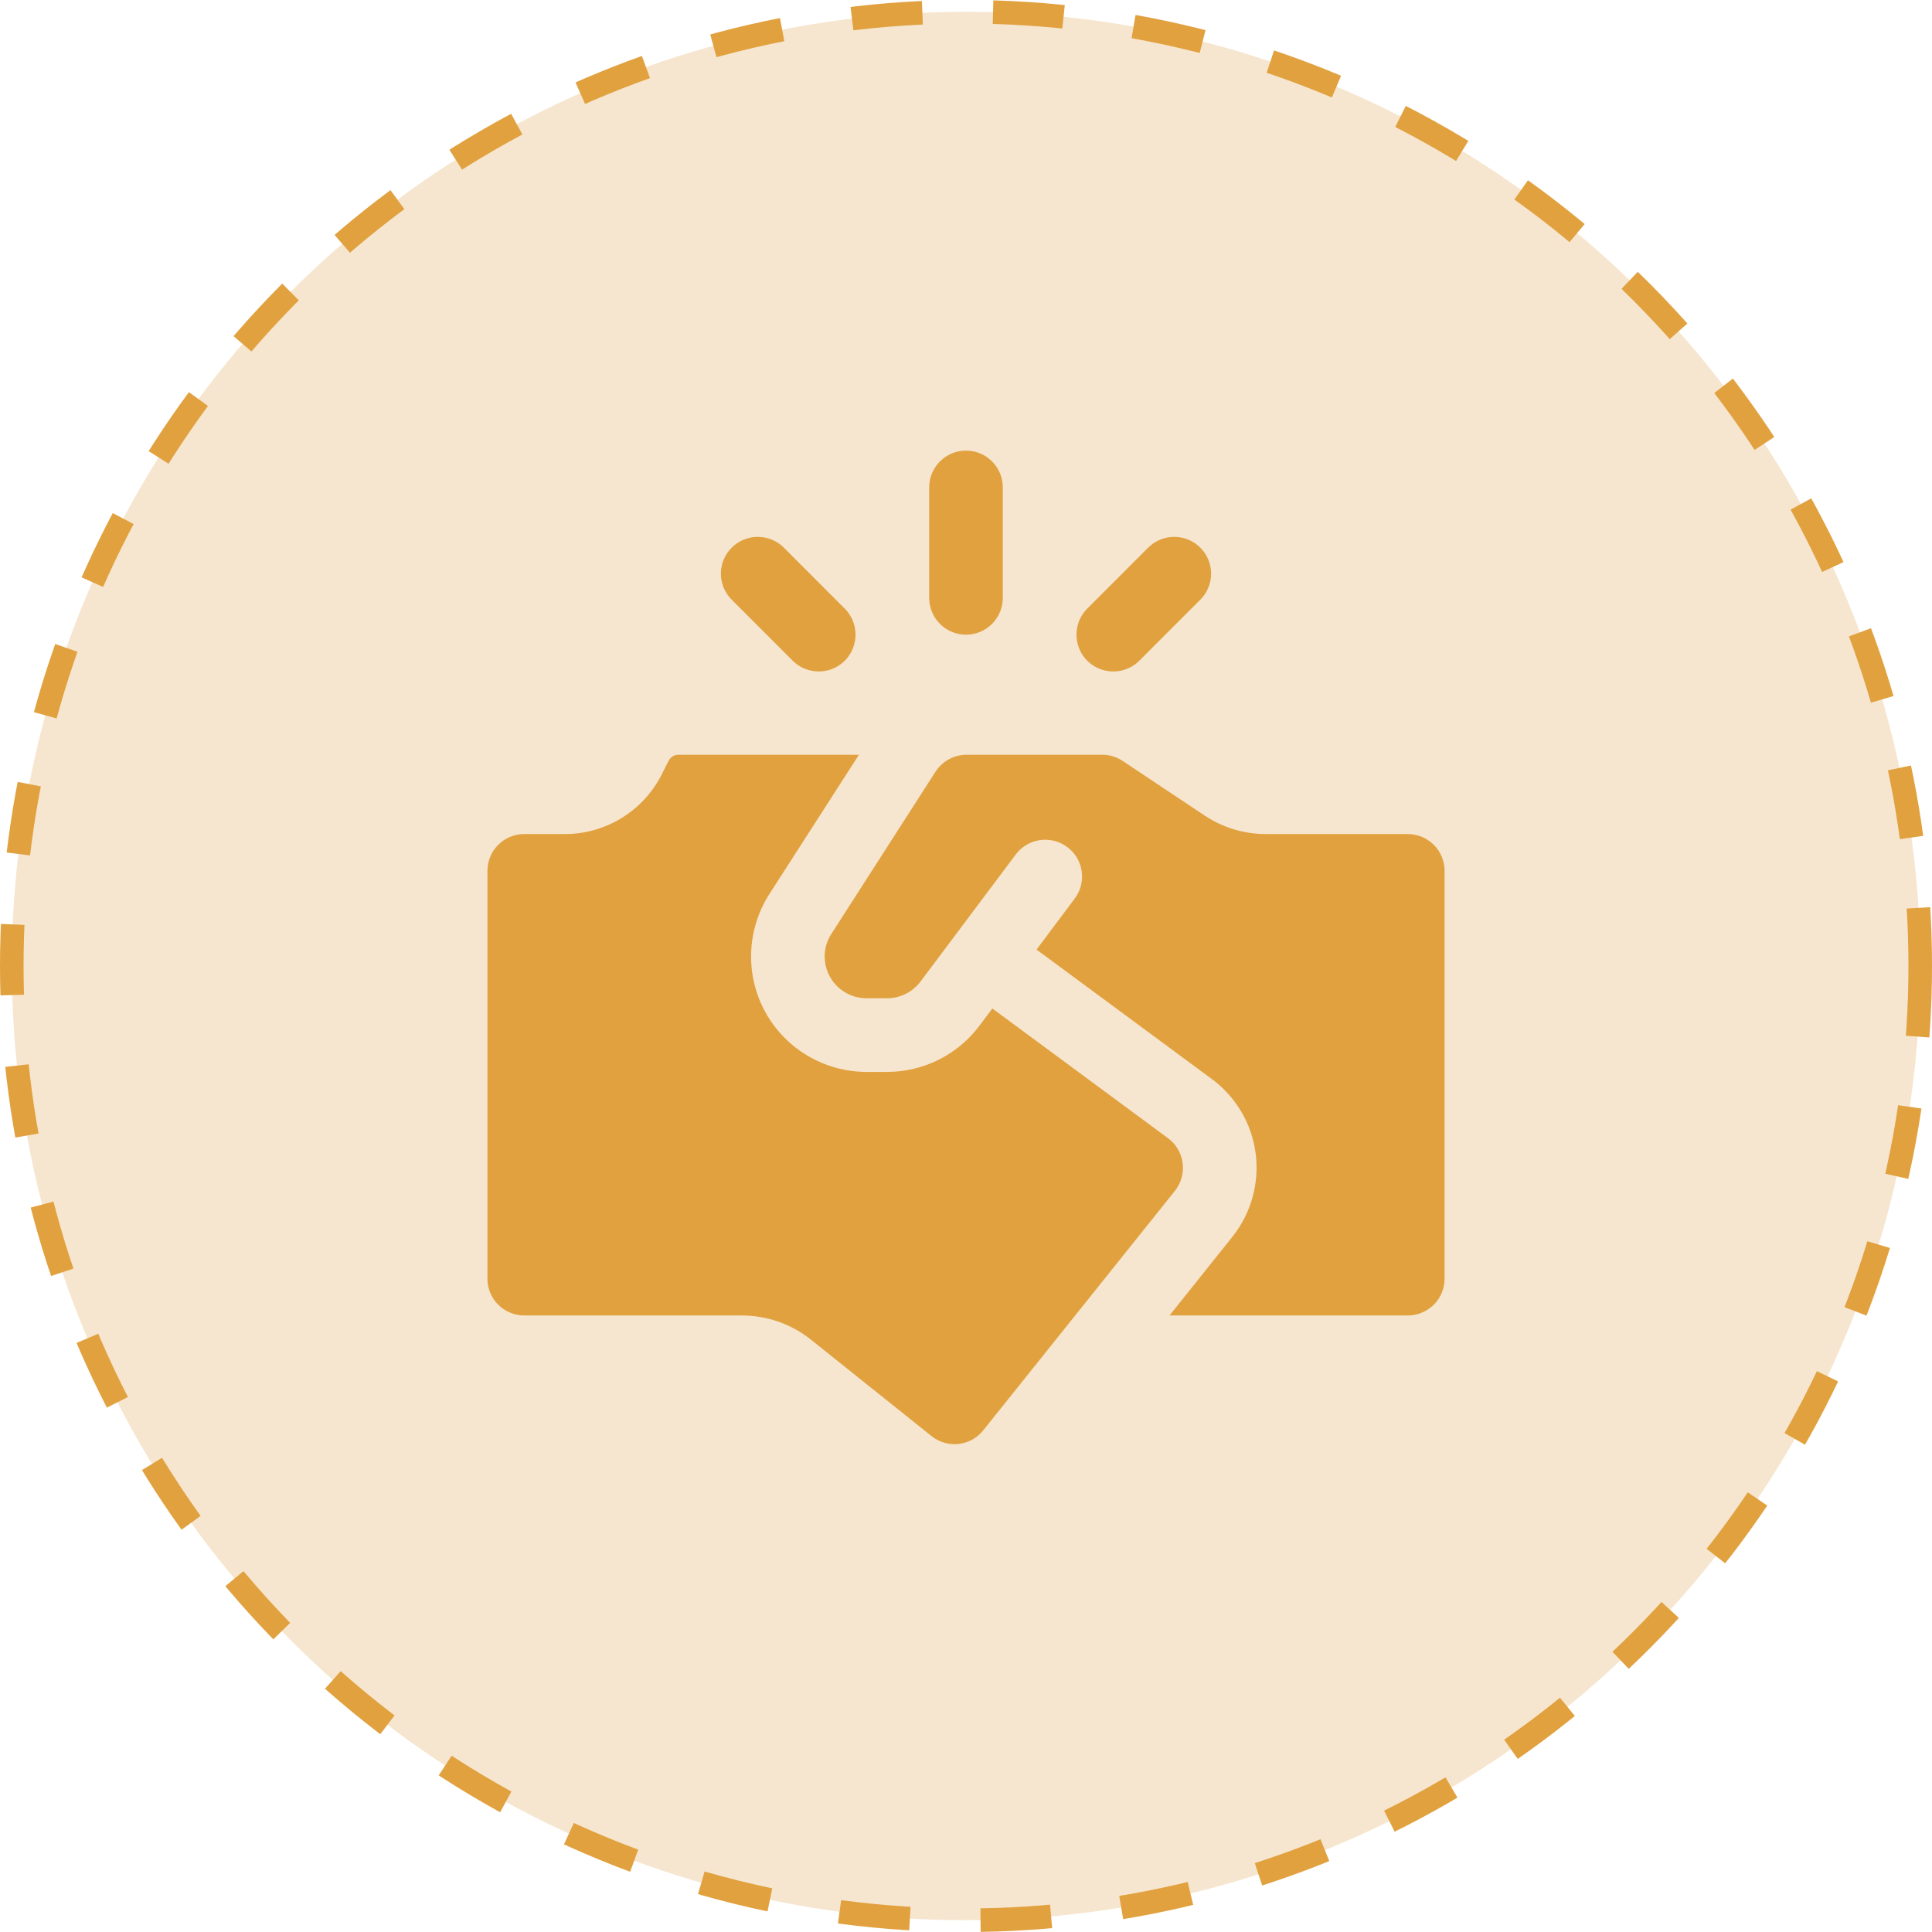 <svg width="82" height="82" viewBox="0 0 82 82" fill="none" xmlns="http://www.w3.org/2000/svg">
<circle cx="41" cy="41" r="40.5" fill="#EFCFA0" fill-opacity="0.5" stroke="#E1A13F" stroke-dasharray="3 3"/>
<path fill-rule="evenodd" clip-rule="evenodd" d="M43.994 40.303L45.612 38.141C46.131 37.45 45.994 36.47 45.3 35.953C44.612 35.436 43.631 35.575 43.112 36.266L39.069 41.661C38.731 42.108 38.206 42.37 37.65 42.37H36.781C36.131 42.37 35.531 42.016 35.219 41.445C34.906 40.875 34.931 40.181 35.288 39.634L39.706 32.752C39.994 32.311 40.475 32.042 41 32.034H41.025H46.788C47.094 32.034 47.394 32.125 47.65 32.297L51.125 34.612C51.894 35.125 52.8 35.4 53.725 35.4H59.75C60.163 35.4 60.562 35.564 60.856 35.858C61.15 36.15 61.312 36.548 61.312 36.962V54.27C61.312 54.684 61.15 55.081 60.856 55.375C60.562 55.667 60.163 55.833 59.75 55.833H49.638L52.306 52.494C53.1 51.498 53.456 50.222 53.294 48.958C53.131 47.694 52.456 46.552 51.431 45.795L43.994 40.303ZM36.456 32.034L32.656 37.944C31.688 39.453 31.619 41.37 32.475 42.944C33.337 44.517 34.987 45.495 36.781 45.495H37.65C39.194 45.495 40.644 44.769 41.569 43.536L42.119 42.803L49.575 48.309C49.919 48.561 50.138 48.942 50.194 49.362C50.25 49.784 50.131 50.209 49.869 50.542L41.731 60.709C41.194 61.383 40.212 61.492 39.538 60.953L34.419 56.859C33.587 56.195 32.556 55.833 31.488 55.833H22.25C21.837 55.833 21.438 55.667 21.144 55.375C20.85 55.081 20.688 54.684 20.688 54.27V36.962C20.688 36.1 21.387 35.4 22.25 35.4H23.975C25.719 35.4 27.312 34.414 28.094 32.853L28.375 32.294C28.456 32.134 28.619 32.034 28.794 32.034H36.456ZM39.438 20.688C39.438 19.825 40.138 19.125 41 19.125C41.862 19.125 42.562 19.825 42.562 20.688V25.375C42.562 26.238 41.862 26.938 41 26.938C40.138 26.938 39.438 26.238 39.438 25.375V20.688ZM48.731 23.244C49.344 22.634 50.331 22.634 50.944 23.244C51.556 23.853 51.556 24.844 50.944 25.453L48.356 28.042C47.744 28.652 46.756 28.652 46.144 28.042C45.538 27.433 45.538 26.442 46.144 25.833L48.731 23.244ZM35.856 25.833C36.462 26.442 36.462 27.433 35.856 28.042C35.244 28.652 34.256 28.652 33.644 28.042L31.056 25.453C30.444 24.844 30.444 23.853 31.056 23.244C31.669 22.634 32.656 22.634 33.269 23.244L35.856 25.833Z" fill="#E1A13F"/>
</svg>
